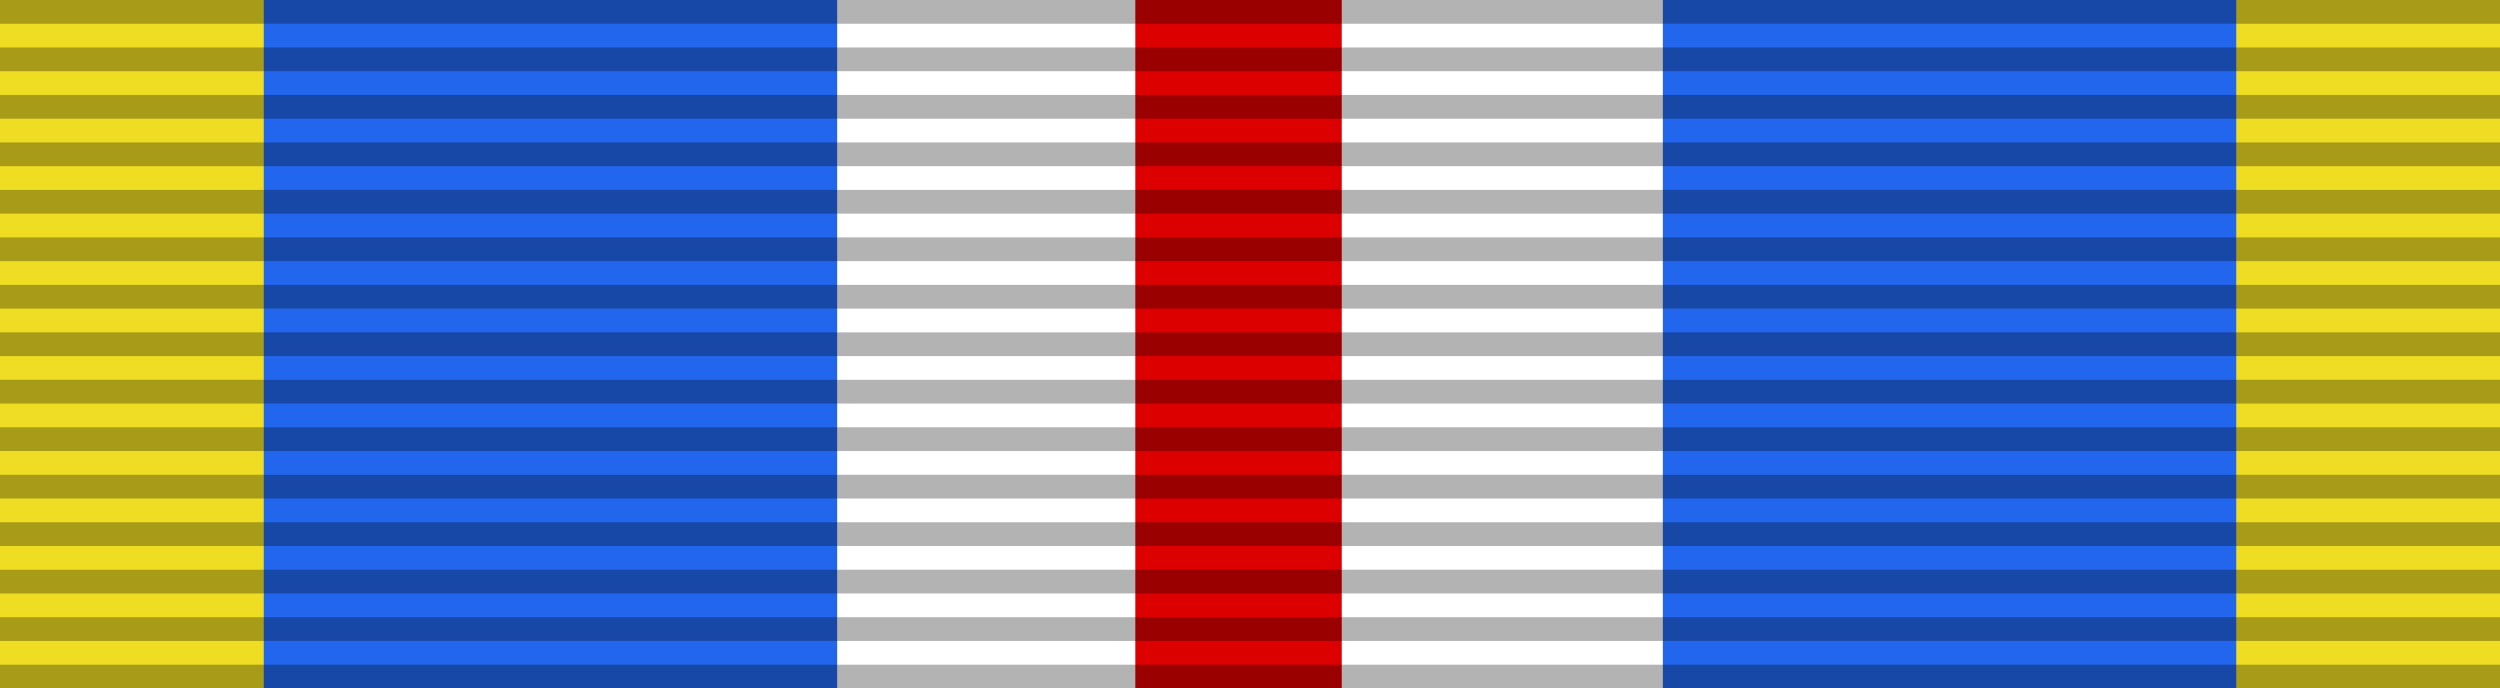 ﻿<?xml version="1.0" encoding="UTF-8"?>
<svg xmlns="http://www.w3.org/2000/svg" width="218" height="60" stroke-width="13.6">
<rect fill="#ED2" width="218" height="60"/>
<rect fill="#26E" width="172" height="60" x="23"/>
<rect fill="#FFF" width="72" height="60" x="73"/>
<rect fill="#D00" width="18" height="60" x="99"/>
<path stroke="#000" stroke-width="218" stroke-dasharray="2.07" opacity=".3" d="m109,0v60"/>
</svg>